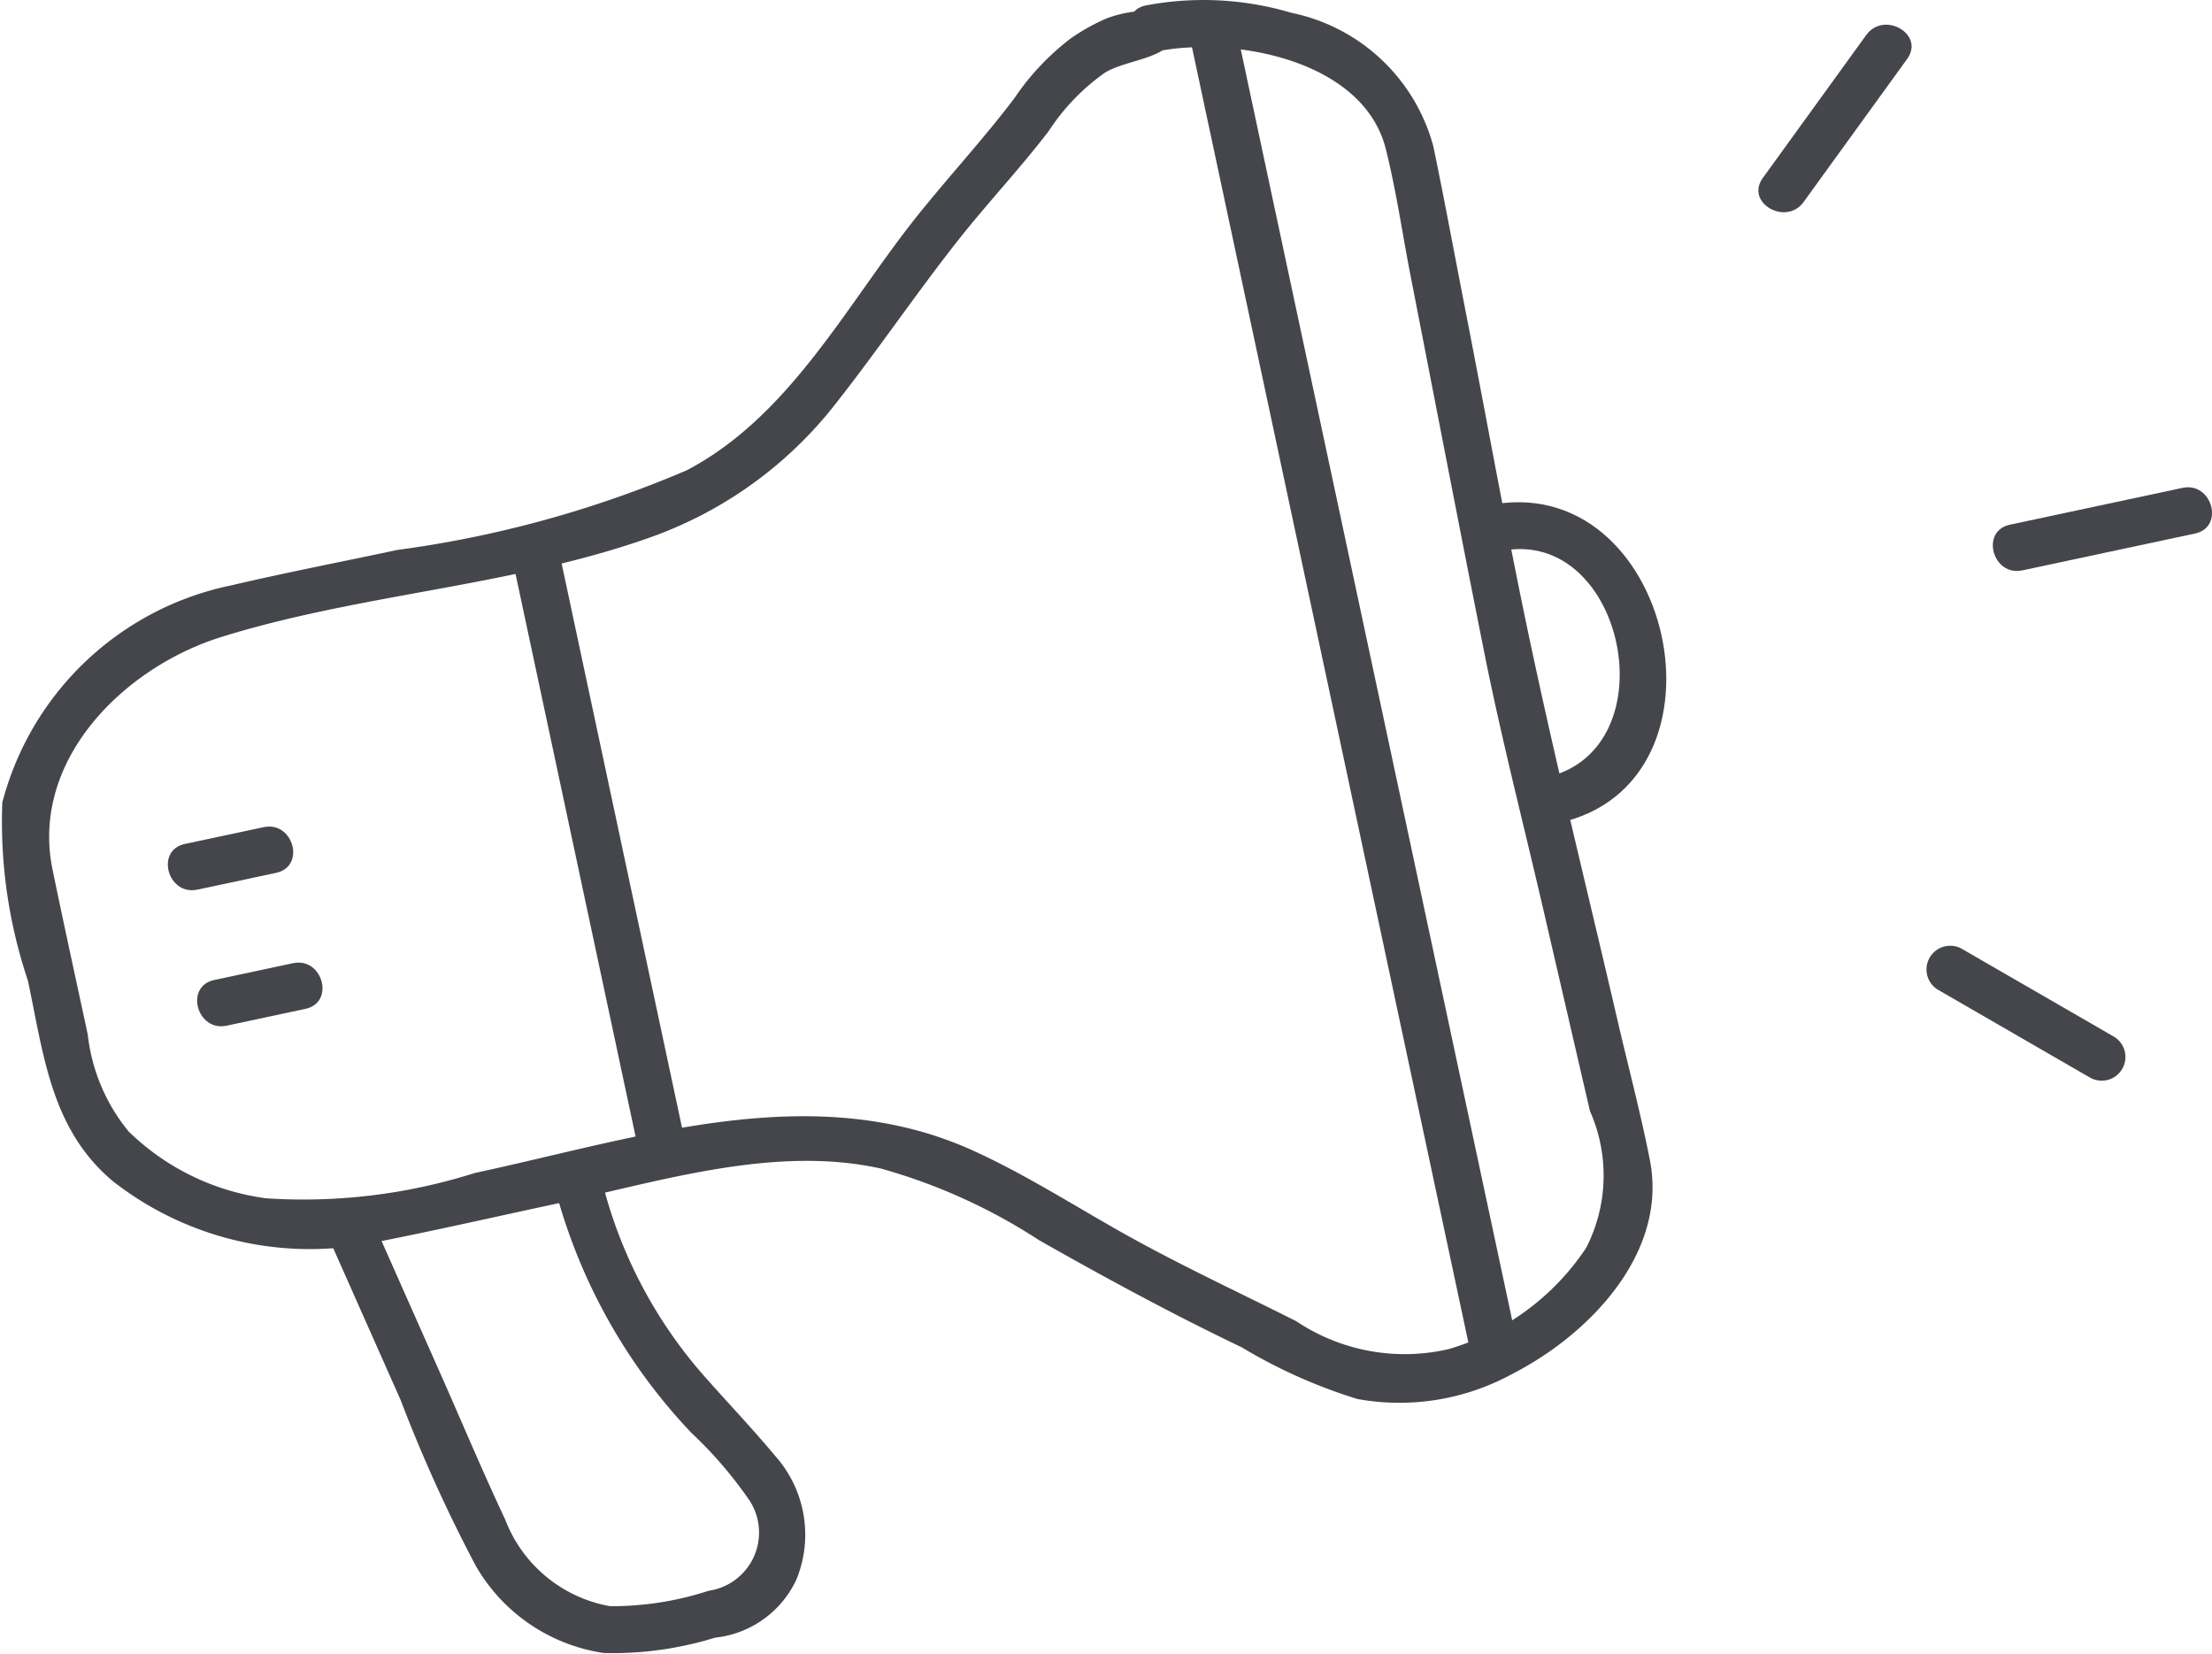 <svg xmlns="http://www.w3.org/2000/svg" xmlns:xlink="http://www.w3.org/1999/xlink" id="Group_64120" data-name="Group 64120" width="41.152" height="30.765" viewBox="0 0 41.152 30.765"><defs><clipPath id="clip-path"><rect id="Rectangle_40814" data-name="Rectangle 40814" width="41.152" height="30.765" fill="#44464b"></rect></clipPath></defs><g id="Group_64119" data-name="Group 64119" clip-path="url(#clip-path)"><path id="Path_123940" data-name="Path 123940" d="M45.748,147.156a10.467,10.467,0,0,0,2.546,4.58A7.722,7.722,0,0,1,49.379,153a1.094,1.094,0,0,1-.765,1.672,5.807,5.807,0,0,1-1.833.287,2.569,2.569,0,0,1-1.953-1.613c-.424-.9-.808-1.82-1.212-2.729l-1.287-2.9c-.23-.517-.989-.069-.761.445l1.316,2.964a27.757,27.757,0,0,0,1.4,3.087,3.305,3.305,0,0,0,2.378,1.617,6.461,6.461,0,0,0,2.073-.286,1.889,1.889,0,0,0,1.511-1.08,2.2,2.2,0,0,0-.394-2.3c-.428-.512-.892-1-1.334-1.5a8.629,8.629,0,0,1-1.92-3.744c-.133-.551-.982-.318-.849.234" transform="translate(-35.43 -125.083)" fill="#44464b"></path><path id="Path_123941" data-name="Path 123941" d="M21.129.213a2.251,2.251,0,0,0-.546.131,3.79,3.79,0,0,0-.665.372,4.709,4.709,0,0,0-1.048,1.113c-.605.8-1.3,1.54-1.922,2.334-1.253,1.611-2.3,3.6-4.168,4.583a20.621,20.621,0,0,1-5.386,1.483c-1.028.219-2.063.418-3.086.658a5.56,5.56,0,0,0-4.265,4.04,9.266,9.266,0,0,0,.475,3.309C.814,19.62.944,21,2.1,21.971A5.949,5.949,0,0,0,7.02,23.1c1.107-.219,2.209-.47,3.312-.707,1.935-.415,4.074-1.1,6.062-.656a10.62,10.62,0,0,1,2.94,1.333c1.234.7,2.486,1.378,3.769,1.992a9.746,9.746,0,0,0,2.15.96,4.371,4.371,0,0,0,2.875-.463c1.429-.728,2.905-2.245,2.567-3.978-.17-.868-.4-1.729-.6-2.591-.53-2.29-1.1-4.575-1.59-6.873-.445-2.07-.815-4.158-1.221-6.236-.206-1.051-.4-2.105-.617-3.155A3.452,3.452,0,0,0,24.028.239,5.747,5.747,0,0,0,21.324.1c-.556.105-.321.955.234.849,1.427-.27,3.809.175,4.223,1.821.194.772.308,1.573.46,2.354.454,2.321.9,4.642,1.362,6.962.323,1.628.741,3.241,1.115,4.858l.861,3.721a2.954,2.954,0,0,1-.069,2.544,4.636,4.636,0,0,1-2.559,1.885,3.626,3.626,0,0,1-2.837-.52c-.966-.485-1.943-.942-2.894-1.457-1.039-.562-2.04-1.226-3.116-1.715-2.988-1.356-6.238-.232-9.27.416a10.554,10.554,0,0,1-3.883.471,4.515,4.515,0,0,1-2.558-1.243,3.44,3.44,0,0,1-.76-1.8c-.219-1.024-.445-2.048-.656-3.074-.416-2.026,1.317-3.759,3.151-4.327,2.578-.8,5.338-.931,7.9-1.825a7.6,7.6,0,0,0,3.546-2.546c.775-.987,1.479-2.028,2.257-3.013.542-.686,1.147-1.328,1.678-2.021a3.99,3.99,0,0,1,1.04-1.083c.34-.214.935-.246,1.208-.52a.441.441,0,0,0-.623-.623" transform="translate(0 0)" fill="#44464b"></path><path id="Path_123942" data-name="Path 123942" d="M156.8,25.813,152.214,4.349l-.64-3c-.118-.554-.968-.32-.849.234l4.581,21.464.64,3c.118.554.968.32.849-.234" transform="translate(-128.587 -0.881)" fill="#44464b"></path><path id="Path_123943" data-name="Path 123943" d="M65.016,68.36l2.346,10.993c.118.554.968.32.849-.234L65.865,68.126c-.118-.554-.968-.32-.849.234" transform="translate(-55.461 -57.854)" fill="#44464b"></path><path id="Path_123944" data-name="Path 123944" d="M21.817,105.895l1.465-.313c.554-.118.32-.968-.234-.849l-1.465.312c-.554.118-.32.968.234.849" transform="translate(-18.144 -89.347)" fill="#44464b"></path><path id="Path_123945" data-name="Path 123945" d="M25.5,123.124l1.465-.313c.554-.118.32-.968-.234-.849l-1.465.313c-.554.118-.32.968.234.849" transform="translate(-21.282 -104.046)" fill="#44464b"></path><path id="Path_123946" data-name="Path 123946" d="M253.078,63.279l3.211-.685c.554-.118.32-.967-.234-.849l-3.211.685c-.554.118-.32.968.234.849" transform="translate(-215.453 -52.67)" fill="#44464b"></path><path id="Path_123947" data-name="Path 123947" d="M223.666,6.419l1.925-2.659c.333-.46-.431-.9-.761-.445l-1.925,2.66c-.333.46.431.9.761.445" transform="translate(-190.11 -2.664)" fill="#44464b"></path><path id="Path_123948" data-name="Path 123948" d="M244.287,120.588l2.843,1.642a.441.441,0,0,0,.445-.761l-2.843-1.642a.441.441,0,0,0-.445.761" transform="translate(-208.24 -102.182)" fill="#44464b"></path><path id="Path_123949" data-name="Path 123949" d="M186.843,64.537c2.328-.5,3.19,3.709.845,4.209-.554.118-.32.967.234.849,3.443-.735,2.137-6.644-1.314-5.907-.554.118-.32.968.234.849" transform="translate(-158.942 -54.283)" fill="#44464b"></path></g></svg>